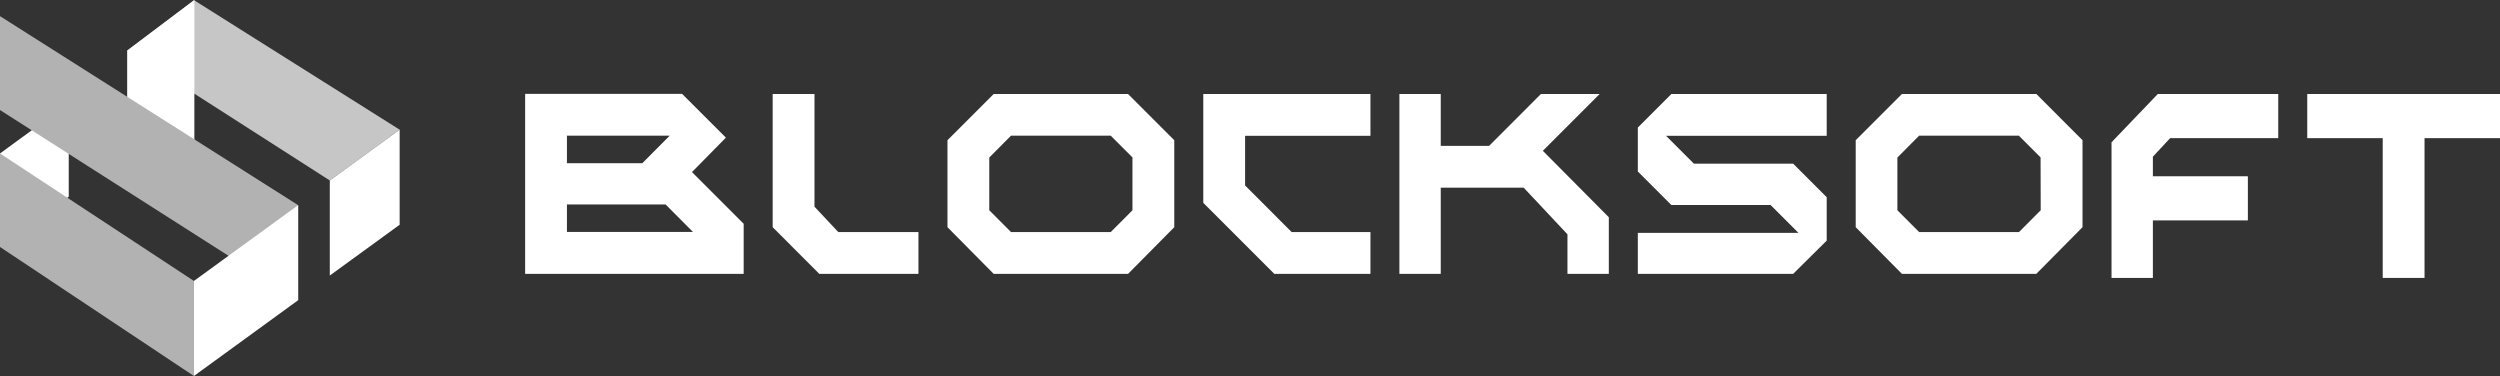 <svg xmlns="http://www.w3.org/2000/svg" viewBox="0 0 386.9 58.19"><rect x="0" y="0" width="386.9" height="58.19" fill="#333333" stroke="none"/><defs><style>.cls-1{fill:#c6c6c6;}.cls-2{fill:#fff;}.cls-3{fill:#b2b2b2;}</style></defs><title>Recurso 4</title><g id="Capa_2" data-name="Capa 2"><g id="Capa_1-2" data-name="Capa 1"><polygon class="cls-1" points="19.68 7.83 30.03 0.03 61.85 20.07 51.04 27.93 19.68 7.83"/><polygon class="cls-2" points="19.68 7.83 19.68 25.63 30.08 28.2 30.08 0 19.68 7.83"/><polygon class="cls-2" points="0 23.75 10.64 15.98 10.64 30.44 0 37.92 0 23.75"/><polygon class="cls-3" points="0 23.75 30.01 43.48 30.01 58.19 0 38.22 0 23.75"/><polygon class="cls-2" points="51.04 27.93 51.04 42.64 61.85 34.78 61.85 20.07 51.04 27.93 51.04 27.93"/><polygon class="cls-3" points="46.14 46.46 0 17.03 0 2.5 46.14 31.75 46.14 46.46"/><polygon class="cls-2" points="46.14 46.46 46.14 31.75 30.01 43.48 30.01 58.19 46.14 46.46"/><polygon class="cls-2" points="282.7 30.52 277.51 25.33 262.15 25.33 257.84 21.02 282.7 21.02 282.7 14.55 258.66 14.55 253.47 19.74 253.47 26.54 258.66 31.73 274.02 31.73 278.33 36.04 253.47 36.04 253.47 42.38 277.51 42.38 282.7 37.24 282.7 30.52"/><polygon class="cls-2" points="242.58 36.26 242.58 42.38 248.98 42.38 248.98 33.62 238.77 23.34 247.56 14.55 238.47 14.55 230.46 22.57 222.97 22.57 222.97 14.55 216.57 14.55 216.57 42.38 222.97 42.38 222.97 29.04 235.8 29.04 242.58 36.26"/><path class="cls-2" d="M322.29,21.7l-7.14-7.15H294.34l-7.15,7.15V35.16l7.15,7.22h20.8l7.15-7.22Zm-6.47,10.84-3.36,3.37H297l-3.36-3.37V24.38L297,21h15.44l3.36,3.36Z"/><polygon class="cls-2" points="386.9 14.55 357.07 14.55 357.07 21.38 368.75 21.38 368.75 43.01 375.22 43.01 375.22 21.38 386.9 21.38 386.9 14.55"/><polygon class="cls-2" points="347.88 27.28 333.18 27.28 333.18 24.25 335.85 21.38 352.58 21.38 352.58 14.55 333.94 14.55 326.78 22.02 326.78 43.01 333.18 43.01 333.18 34.11 347.88 34.11 347.88 27.28"/><polygon class="cls-2" points="212.09 21.02 212.09 14.55 186.22 14.55 186.22 31.39 197.21 42.38 212.09 42.38 212.09 35.91 199.89 35.91 192.69 28.7 192.69 21.02 212.09 21.02"/><path class="cls-2" d="M115.09,42.38V34.63l-8-8,5.25-5.33-6.78-6.77H81.27V42.38ZM87.74,21h15.9L99.4,25.26H87.74Zm0,10.64H103l4.24,4.25H87.74Z"/><polygon class="cls-2" points="142.14 42.38 142.14 35.91 129.73 35.91 126.05 31.99 126.05 14.55 119.58 14.55 119.58 35.16 126.79 42.38 142.14 42.38"/><path class="cls-2" d="M181.73,21.7l-7.15-7.15h-20.8l-7.15,7.15V35.16l7.15,7.22h20.8l7.15-7.22Zm-6.47,10.84-3.36,3.37H156.46l-3.36-3.37V24.38L156.46,21H171.9l3.36,3.36Z"/></g></g></svg>
